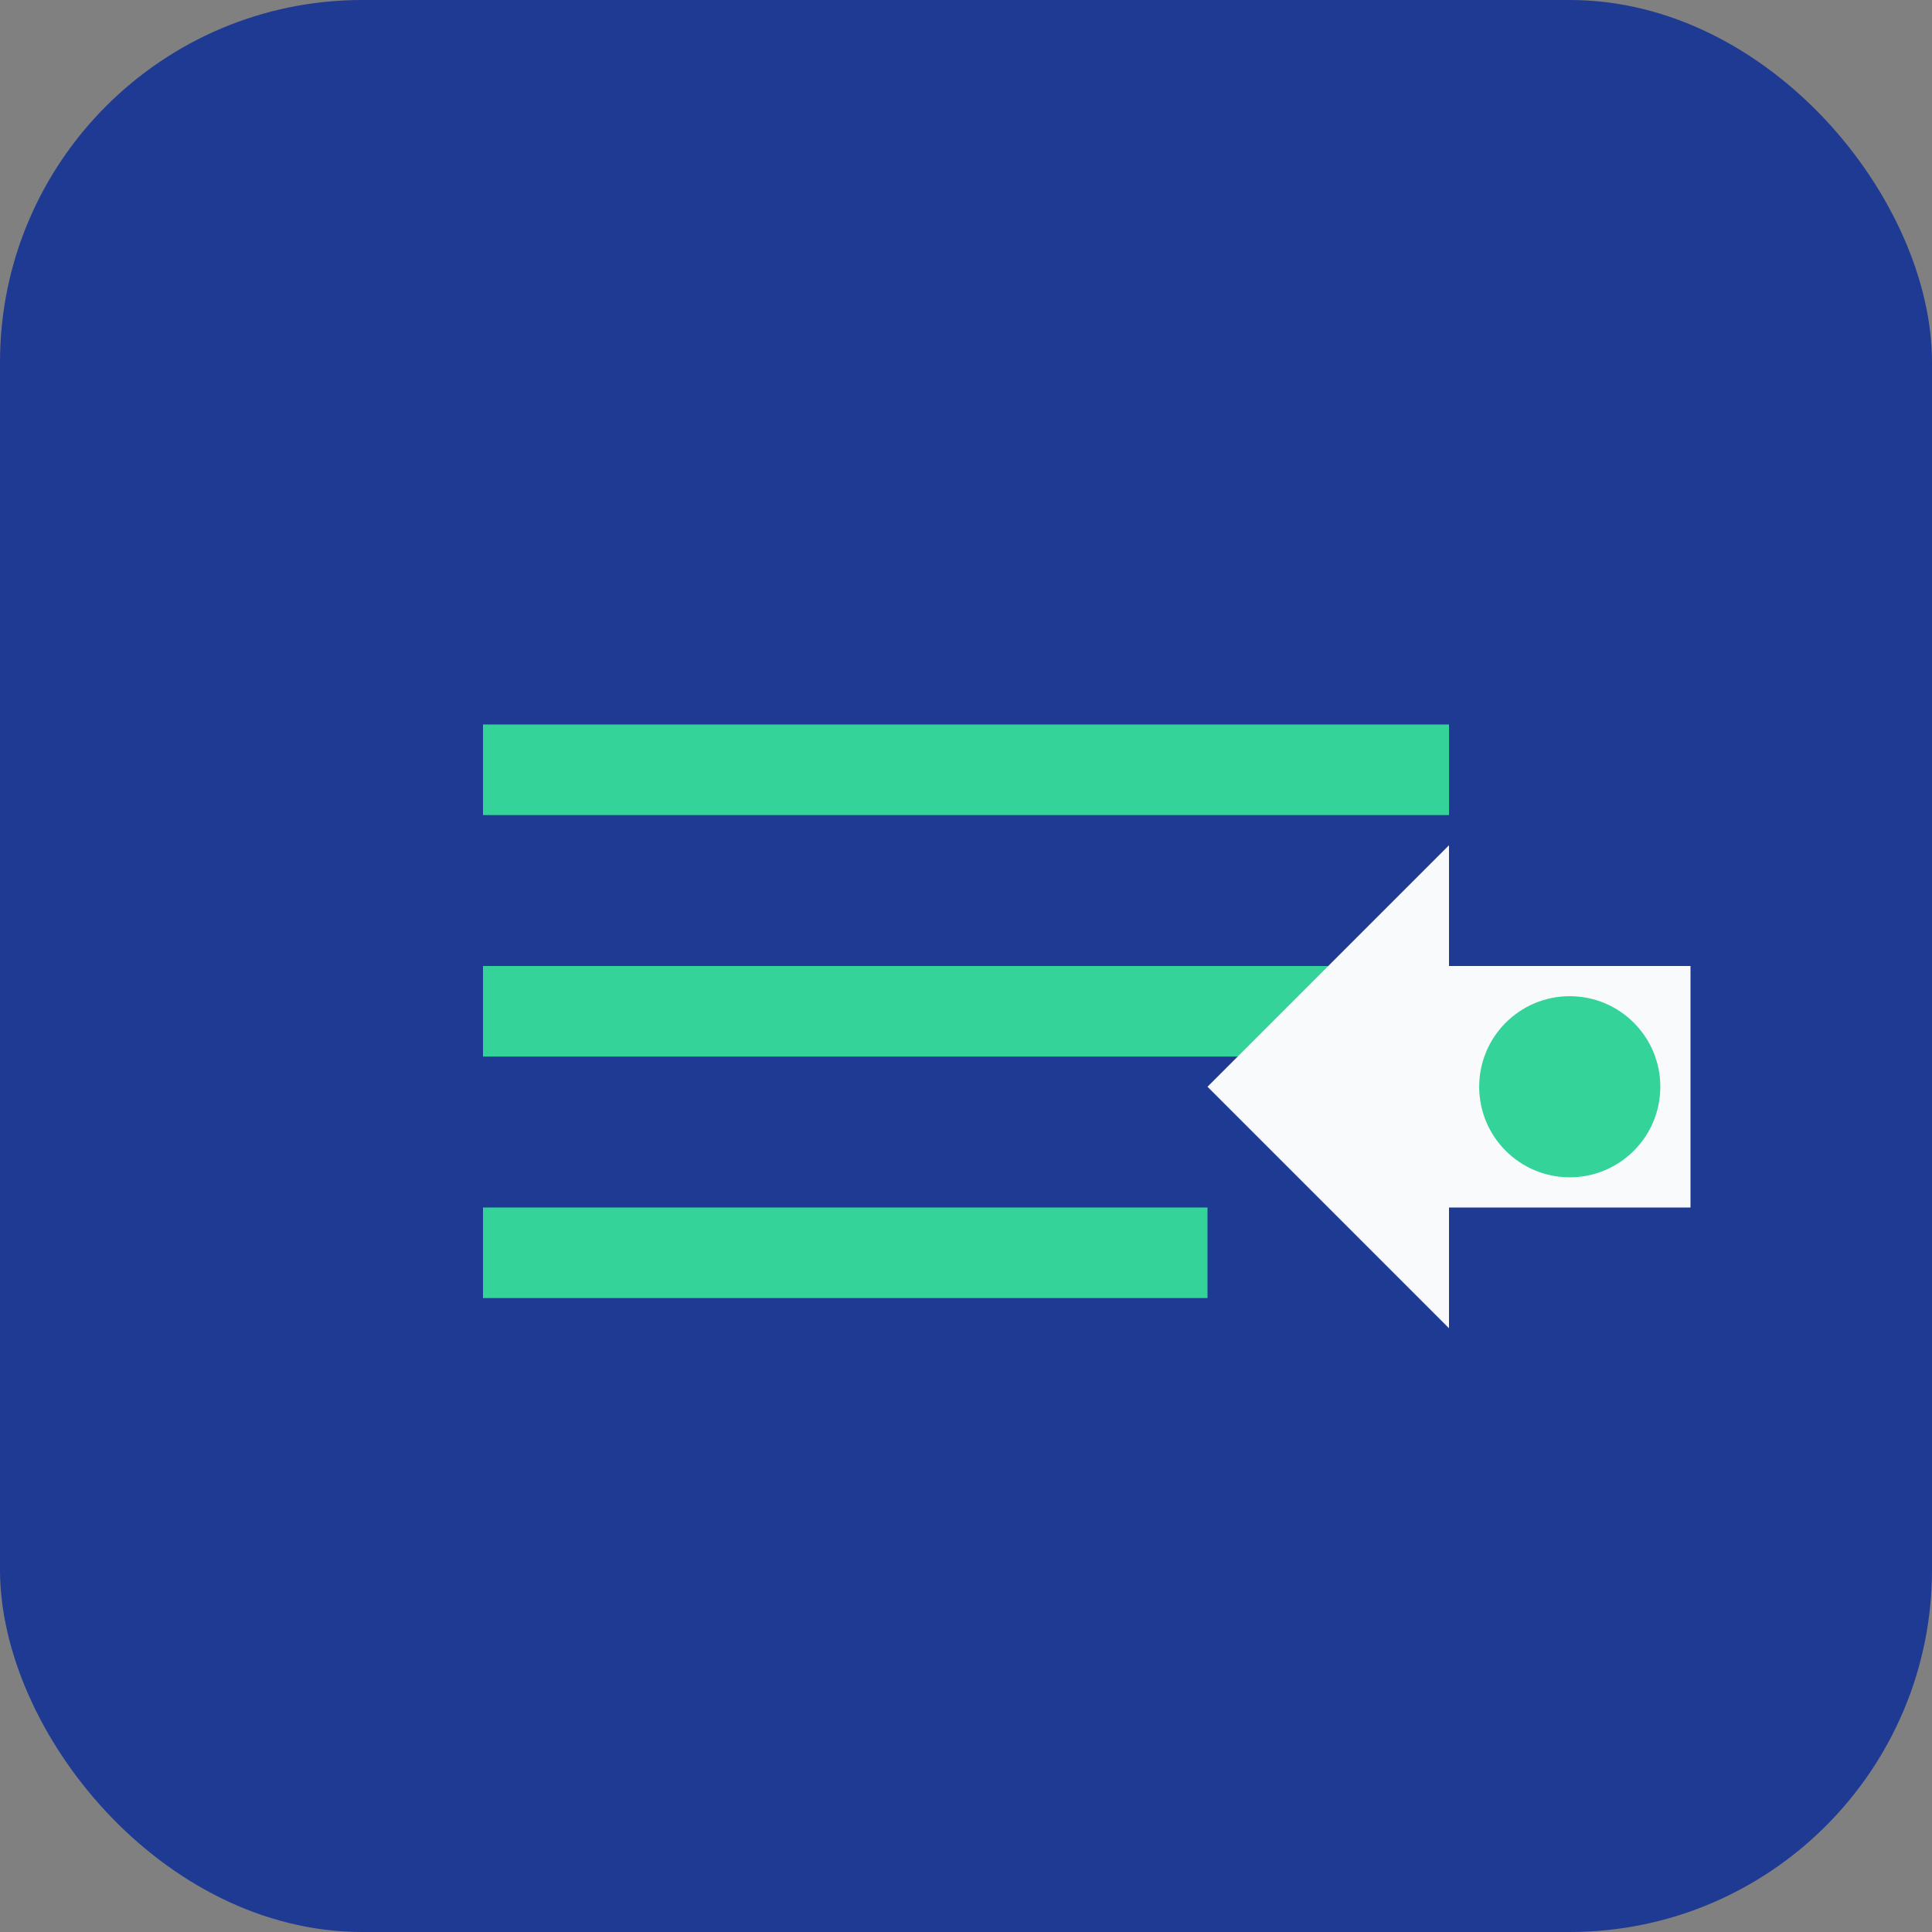 <svg width="32" height="32" viewBox="0 0 32 32" fill="none" xmlns="http://www.w3.org/2000/svg">
  <rect x="0" y="0" width="32" height="32" fill="#808080" stroke="none"/>
  <rect width="32" height="32" rx="6" fill="#1f3a93"/>
  <path d="M8 12h16v1.5H8V12z" fill="#34d399"/>
  <path d="M8 16h14v1.5H8V16z" fill="#34d399"/>
  <path d="M8 20h12v1.5H8V20z" fill="#34d399"/>
  <path d="M24 14l-4 4 4 4v-2h4v-4h-4v-2z" fill="#f8fafc"/>
  <circle cx="26" cy="18" r="1.5" fill="#34d399"/>
</svg>